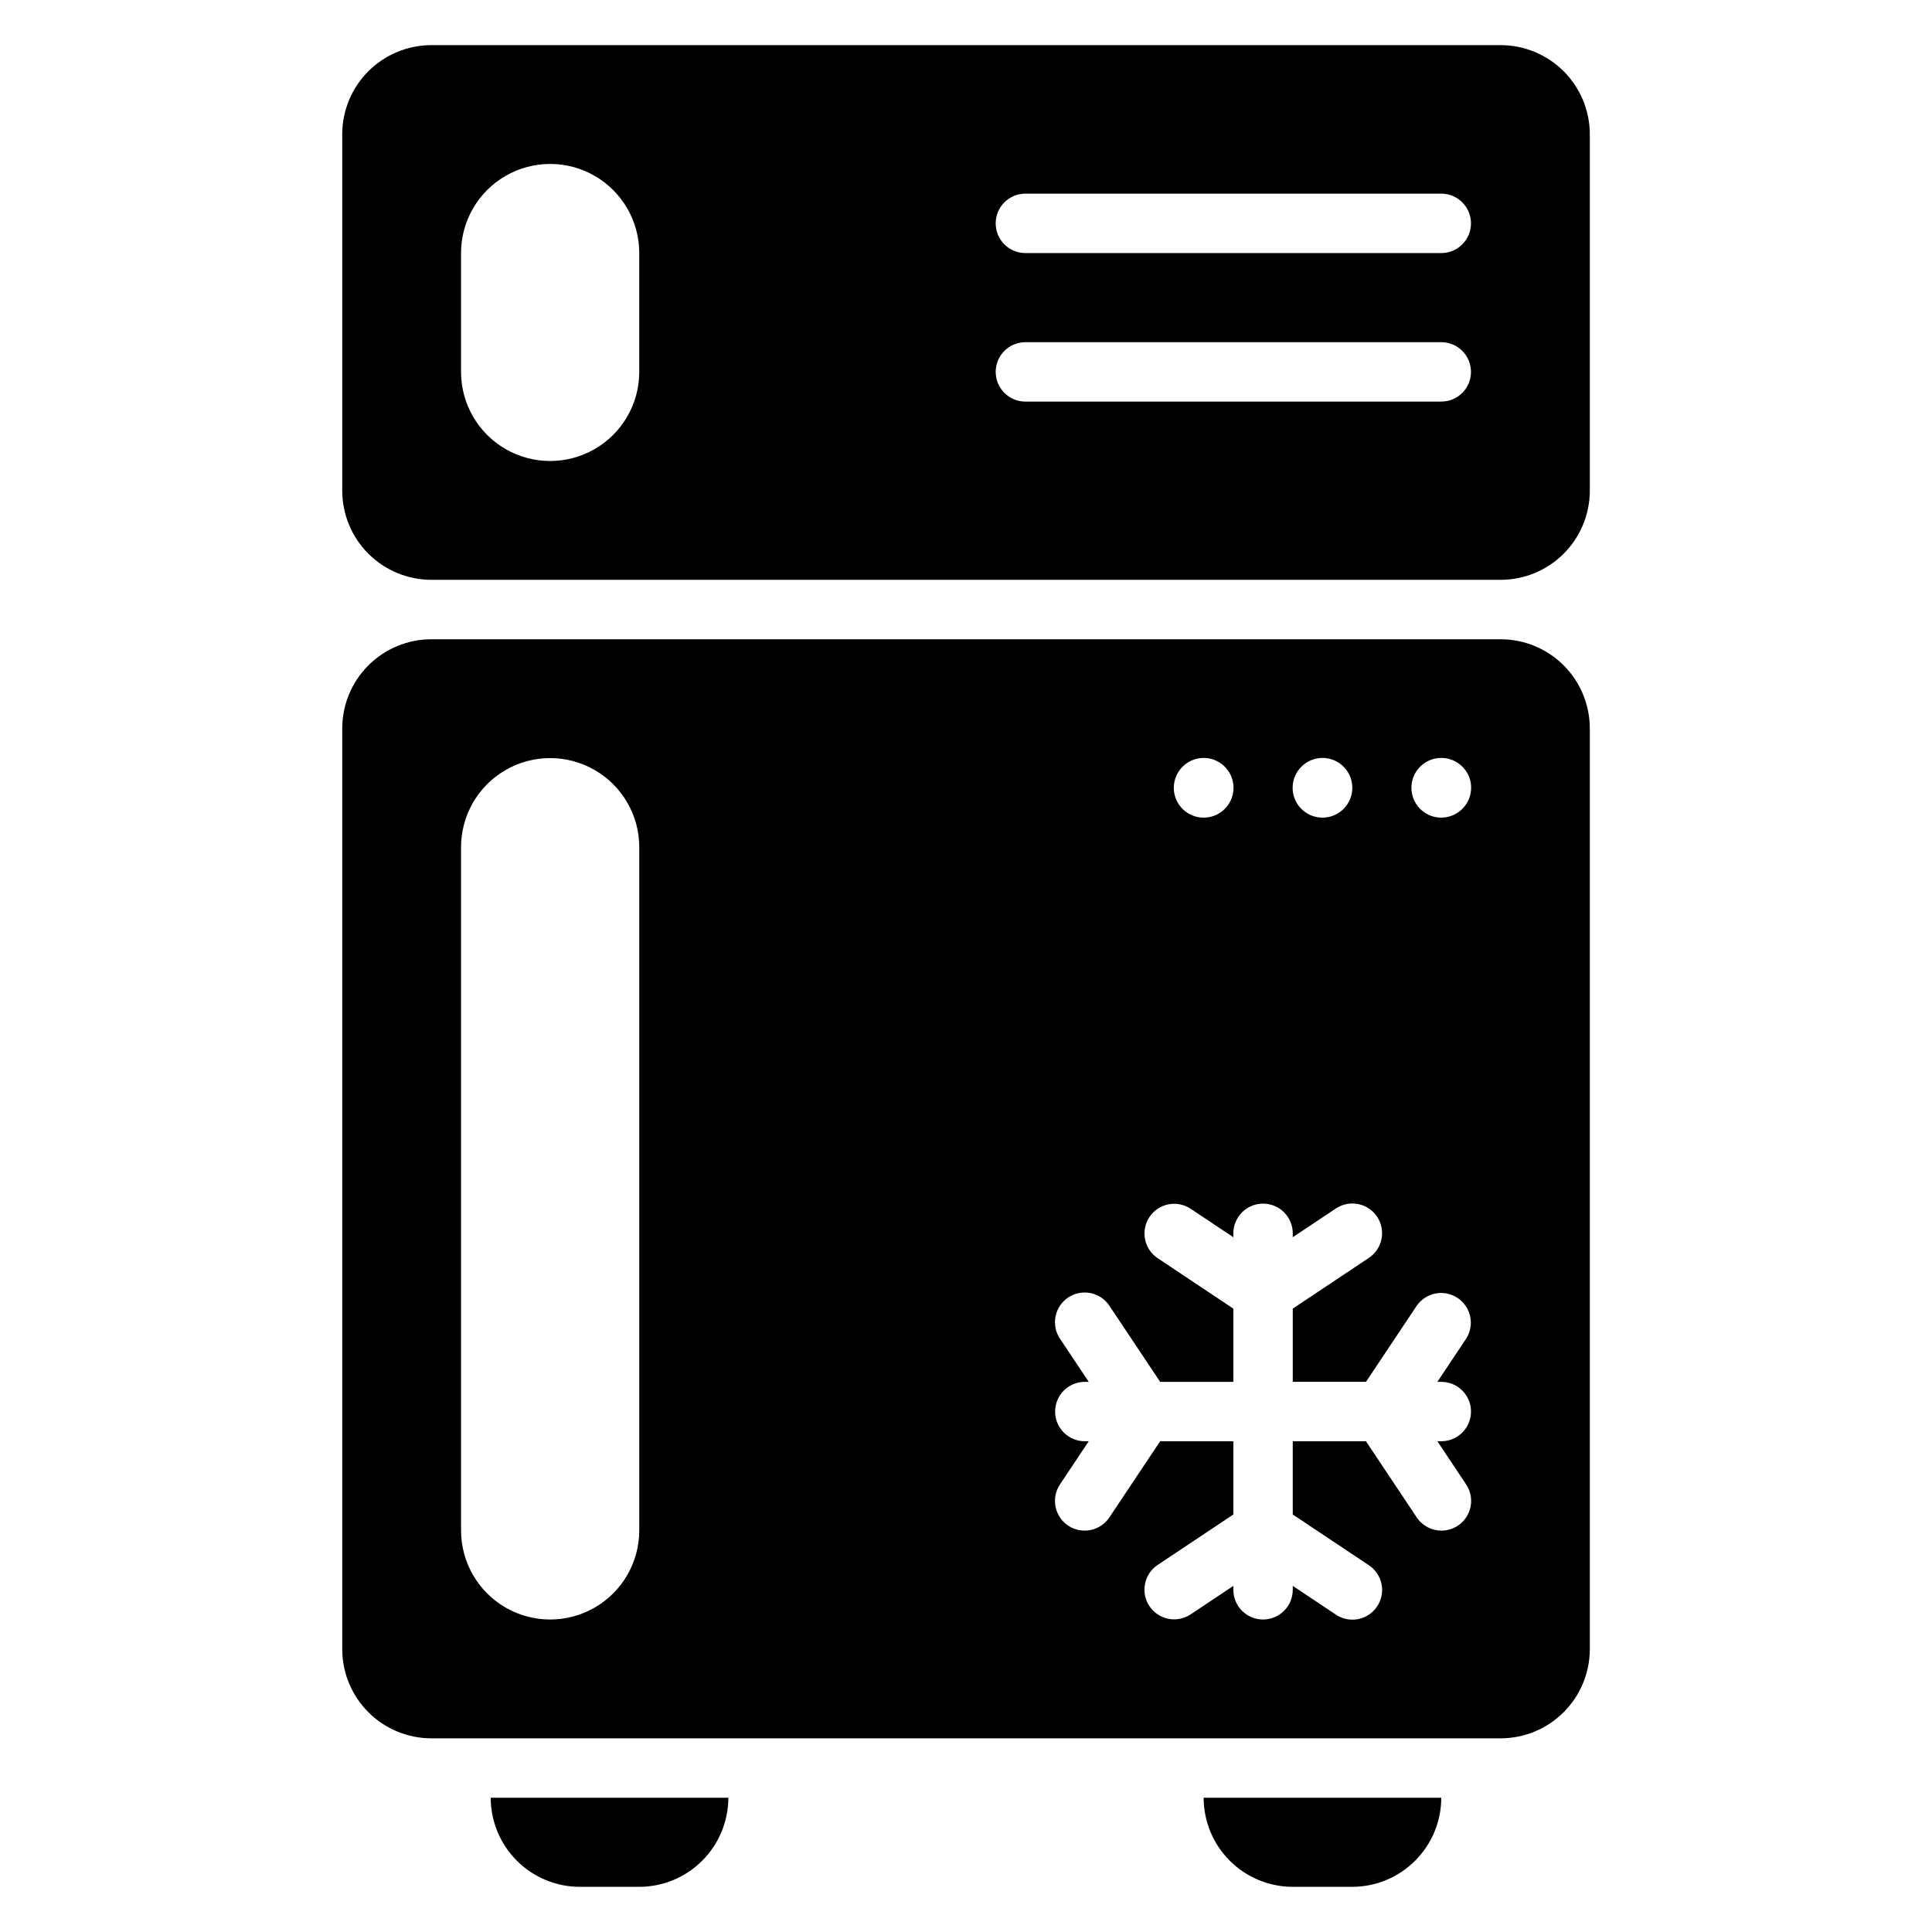 <?xml version="1.0" encoding="UTF-8"?>
<!-- Uploaded to: ICON Repo, www.svgrepo.com, Generator: ICON Repo Mixer Tools -->
<svg fill="#000000" width="800px" height="800px" version="1.1" viewBox="144 144 512 512" xmlns="http://www.w3.org/2000/svg">
 <g>
  <path d="m541.7 155.96h-283.39c-6.262 0.008-12.262 2.5-16.691 6.926-4.426 4.426-6.918 10.43-6.922 16.691v94.465c0.004 6.262 2.496 12.262 6.922 16.691 4.43 4.426 10.43 6.918 16.691 6.926h283.39c6.262-0.008 12.266-2.5 16.691-6.926 4.426-4.43 6.918-10.43 6.926-16.691v-94.465c-0.008-6.262-2.5-12.266-6.926-16.691s-10.43-6.918-16.691-6.926zm-228.29 86.594c0 8.438-4.5 16.234-11.809 20.453-7.305 4.219-16.309 4.219-23.617 0-7.305-4.219-11.805-12.016-11.805-20.453v-31.488c0-8.438 4.5-16.234 11.805-20.453 7.309-4.219 16.312-4.219 23.617 0 7.309 4.219 11.809 12.016 11.809 20.453zm212.54 7.871h-110.21c-4.348 0-7.871-3.523-7.871-7.871s3.523-7.871 7.871-7.871h110.21c4.348 0 7.875 3.523 7.875 7.871s-3.527 7.871-7.875 7.871zm0-39.359h-110.21c-4.348 0-7.871-3.523-7.871-7.871 0-4.348 3.523-7.875 7.871-7.875h110.21c4.348 0 7.875 3.527 7.875 7.875 0 4.348-3.527 7.871-7.875 7.871z"/>
  <path d="m486.59 644.03h15.746c6.262-0.008 12.262-2.496 16.691-6.926 4.426-4.426 6.918-10.43 6.922-16.691h-62.973c0.004 6.262 2.496 12.266 6.922 16.691 4.43 4.43 10.43 6.918 16.691 6.926z"/>
  <path d="m297.66 644.03h15.742c6.262-0.008 12.266-2.496 16.691-6.926 4.426-4.426 6.918-10.43 6.926-16.691h-62.977c0.008 6.262 2.496 12.266 6.922 16.691 4.43 4.43 10.434 6.918 16.695 6.926z"/>
  <path d="m541.7 313.41h-283.39c-6.262 0.008-12.262 2.496-16.691 6.926-4.426 4.426-6.918 10.43-6.922 16.691v244.03c0.004 6.262 2.496 12.266 6.922 16.691 4.43 4.43 10.43 6.918 16.691 6.926h283.39c6.262-0.008 12.266-2.496 16.691-6.926 4.426-4.426 6.918-10.43 6.926-16.691v-244.03c-0.008-6.262-2.5-12.266-6.926-16.691-4.426-4.43-10.43-6.918-16.691-6.926zm-47.23 31.449h-0.004c3.203 0 6.086 1.93 7.309 4.883 1.227 2.957 0.551 6.359-1.715 8.621-2.262 2.262-5.664 2.941-8.617 1.715-2.957-1.223-4.887-4.109-4.887-7.309 0.016-4.363 3.551-7.894 7.91-7.91zm-31.488 0c3.199 0 6.082 1.93 7.305 4.883 1.227 2.957 0.551 6.359-1.715 8.621-2.262 2.262-5.664 2.941-8.617 1.715-2.957-1.223-4.887-4.109-4.887-7.309 0.016-4.363 3.551-7.894 7.914-7.91zm-149.57 204.71c0 8.438-4.5 16.234-11.809 20.453-7.305 4.219-16.309 4.219-23.617 0-7.305-4.219-11.805-12.016-11.805-20.453v-181.05c0-8.438 4.5-16.234 11.805-20.453 7.309-4.219 16.312-4.219 23.617 0 7.309 4.219 11.809 12.016 11.809 20.453zm219.09-12.238c1.184 1.738 1.621 3.875 1.219 5.938s-1.609 3.879-3.359 5.043c-1.746 1.164-3.891 1.582-5.945 1.16-2.059-0.422-3.863-1.648-5.012-3.406l-13.41-20.113h-19.402v19.402l20.113 13.41c1.758 1.148 2.984 2.953 3.406 5.012 0.422 2.059 0.004 4.199-1.16 5.945-1.168 1.75-2.981 2.961-5.043 3.363-2.062 0.398-4.203-0.039-5.938-1.223l-11.379-7.586v1.039c0 4.348-3.523 7.871-7.871 7.871s-7.871-3.523-7.871-7.871v-1.035l-11.379 7.586v-0.004c-3.617 2.367-8.465 1.379-10.859-2.219-2.398-3.594-1.449-8.453 2.125-10.879l20.113-13.406v-19.406h-19.402l-13.41 20.113c-1.148 1.758-2.953 2.984-5.012 3.406-2.055 0.422-4.199 0.004-5.945-1.16-1.75-1.164-2.957-2.981-3.359-5.043s0.035-4.199 1.219-5.938l7.586-11.379h-1.035c-4.348 0-7.875-3.523-7.875-7.871s3.527-7.871 7.875-7.871h1.035l-7.586-11.379c-1.184-1.734-1.621-3.871-1.219-5.934s1.609-3.879 3.359-5.047c1.746-1.164 3.891-1.582 5.945-1.16 2.059 0.422 3.863 1.648 5.012 3.41l13.41 20.109h19.402v-19.402l-20.113-13.41c-3.566-2.43-4.512-7.281-2.117-10.871 2.394-3.594 7.238-4.586 10.852-2.227l11.379 7.586v-1.035c0-4.348 3.523-7.871 7.871-7.871s7.871 3.523 7.871 7.871v1.035l11.379-7.586c1.738-1.18 3.871-1.617 5.934-1.211 2.059 0.402 3.871 1.609 5.039 3.359 1.164 1.746 1.582 3.883 1.16 5.941-0.418 2.055-1.645 3.859-3.398 5.008l-20.113 13.41v19.402h19.402l13.41-20.109c2.43-3.57 7.281-4.516 10.871-2.121 3.594 2.394 4.586 7.238 2.227 10.852l-7.586 11.379h1.035c4.348 0 7.875 3.523 7.875 7.871s-3.527 7.871-7.875 7.871h-1.035zm-6.551-176.65c-3.199 0-6.082-1.926-7.305-4.883-1.227-2.957-0.551-6.359 1.711-8.621 2.266-2.262 5.668-2.938 8.621-1.715 2.957 1.227 4.887 4.109 4.887 7.309-0.016 4.363-3.551 7.894-7.914 7.91z"/>
 </g>
</svg>